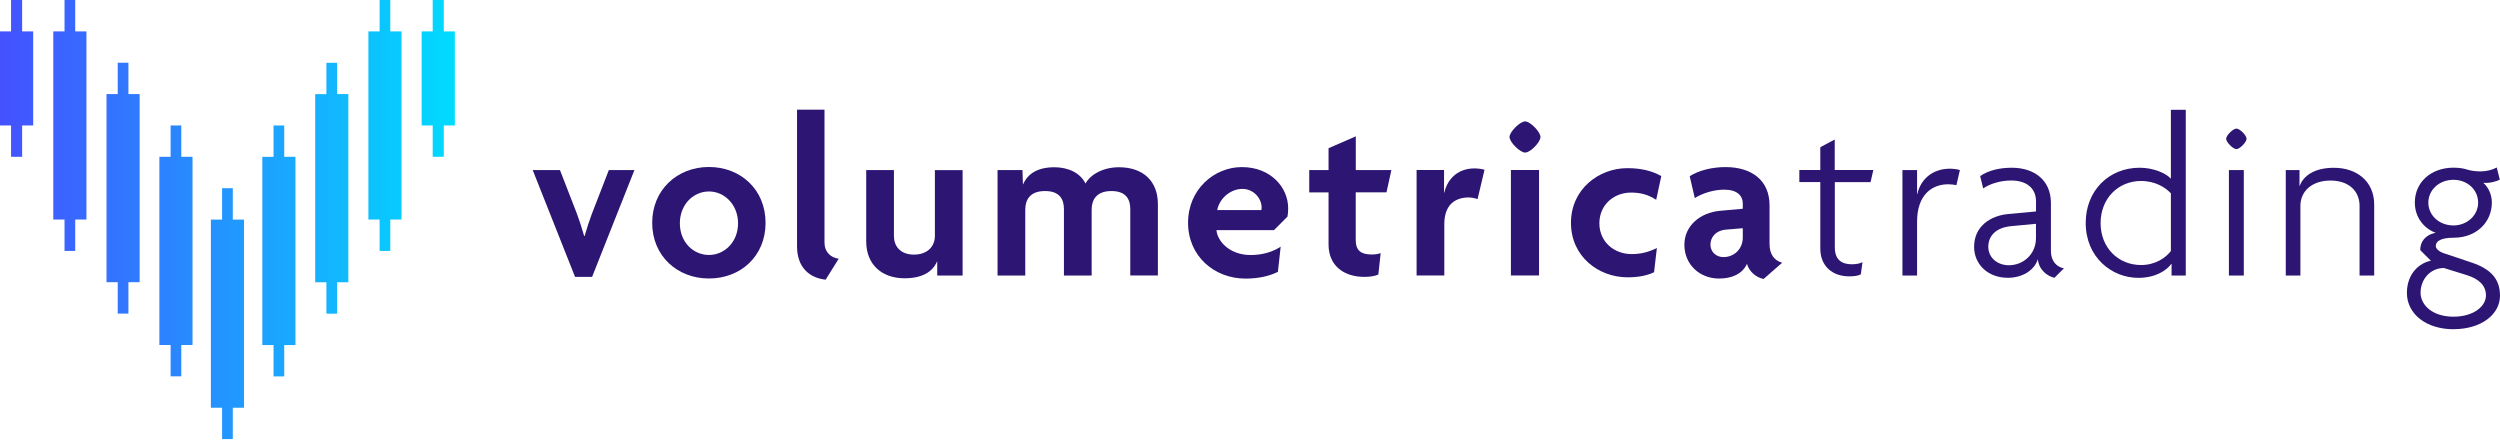 <svg width="280" height="50" viewBox="0 0 280 50" fill="none" xmlns="http://www.w3.org/2000/svg">
<g clip-path="url(#clip0_5834_24024)">
<path d="M66.313 31.012H64.407L59.664 19.048H62.715L64.621 23.951C64.877 24.654 65.193 25.596 65.425 26.43H65.479C65.712 25.596 66.027 24.654 66.289 23.951L68.19 19.048H71.056L66.313 31.012Z" fill="#2C1573"/>
<path d="M79.403 31.191C75.858 31.191 73.046 28.665 73.046 24.959C73.046 21.253 75.858 18.703 79.403 18.703C82.948 18.703 85.743 21.229 85.743 24.959C85.743 28.688 82.954 31.191 79.403 31.191ZM79.403 21.443C77.657 21.443 76.144 22.903 76.144 25.012C76.144 27.121 77.657 28.557 79.403 28.557C81.149 28.557 82.662 27.098 82.662 25.012C82.662 22.927 81.149 21.443 79.403 21.443Z" fill="#2C1573"/>
<path d="M92.475 31.322C90.884 31.167 89.269 30.148 89.269 27.592V12.286H92.344V27.199C92.344 28.218 93.047 28.867 93.935 28.974L92.475 31.322Z" fill="#2C1573"/>
<path d="M104.97 30.857V29.29H104.946C104.451 30.44 103.301 31.167 101.317 31.167C98.737 31.167 97.016 29.6 97.016 27.05V19.048H100.12V26.454C100.12 27.496 100.769 28.515 102.36 28.515C103.951 28.515 104.708 27.526 104.708 26.43V19.054H107.812V30.863H104.97V30.857Z" fill="#2C1573"/>
<path d="M126.591 30.857V23.427C126.591 22.385 126.174 21.396 124.482 21.396C122.79 21.396 122.265 22.385 122.265 23.481V30.857H119.161V23.427C119.161 22.385 118.744 21.396 117.046 21.396C115.348 21.396 114.83 22.385 114.83 23.481V30.857H111.726V19.048H114.514L114.568 20.639H114.591C115.086 19.489 116.182 18.732 118.083 18.732C119.674 18.732 121.002 19.382 121.574 20.556C122.152 19.513 123.582 18.732 125.328 18.732C128.039 18.732 129.683 20.299 129.683 22.849V30.851H126.579L126.591 30.857Z" fill="#2C1573"/>
<path d="M144.197 24.261L142.684 25.775H136.243C136.344 27.002 137.703 28.563 140.074 28.563C141.456 28.563 142.63 28.17 143.435 27.628L143.125 30.446C142.237 30.887 141.039 31.203 139.502 31.203C136.011 31.203 133.062 28.7 133.062 24.947C133.062 21.193 136.011 18.714 139.085 18.714C142.344 18.714 144.275 21.008 144.275 23.326C144.275 23.642 144.251 24.005 144.197 24.267V24.261ZM139.139 21.157C137.864 21.157 136.583 22.176 136.327 23.529H141.278C141.278 23.427 141.302 23.344 141.302 23.242C141.302 22.253 140.444 21.157 139.139 21.157Z" fill="#2C1573"/>
<path d="M155.286 21.544H151.842V26.889C151.842 28.086 152.468 28.503 153.618 28.503C154.035 28.503 154.35 28.45 154.636 28.349L154.374 30.75C154.035 30.904 153.463 31.012 152.837 31.012C150.442 31.012 148.798 29.707 148.798 27.389V21.55H146.635V19.048H148.798V16.599L151.848 15.271V19.048H155.834L155.286 21.55V21.544Z" fill="#2C1573"/>
<path d="M165.486 22.301C165.278 22.224 164.861 22.116 164.497 22.116C163.115 22.116 161.762 22.796 161.762 25.113V30.851H158.658V19.042H161.733V21.574H161.762C162.179 19.799 163.508 18.863 165.123 18.863C165.462 18.863 166.01 18.917 166.267 19.018L165.486 22.301Z" fill="#2C1573"/>
<path d="M170.812 17.088C170.24 17.088 169.066 15.914 169.066 15.342C169.066 14.77 170.24 13.596 170.812 13.596C171.384 13.596 172.534 14.77 172.534 15.342C172.534 15.914 171.414 17.088 170.812 17.088ZM169.221 30.851V19.042H172.373V30.851H169.221Z" fill="#2C1573"/>
<path d="M185.493 22.379C184.581 21.777 183.694 21.568 182.675 21.568C180.774 21.568 179.13 22.921 179.13 25.012C179.13 27.103 180.798 28.456 182.729 28.456C183.795 28.456 184.605 28.247 185.571 27.777L185.255 30.488C184.444 30.881 183.432 31.059 182.282 31.059C179.046 31.059 175.948 28.742 175.948 24.958C175.948 21.175 179.076 18.834 182.258 18.834C183.825 18.834 185.046 19.143 186.065 19.721L185.493 22.379Z" fill="#2C1573"/>
<path d="M197.516 31.244C196.759 31.089 195.925 30.488 195.663 29.552C195.115 30.726 193.917 31.197 192.535 31.197C190.319 31.197 188.65 29.582 188.65 27.419C188.65 25.256 190.45 23.82 192.613 23.612L195.192 23.38V22.808C195.192 21.92 194.567 21.241 193.107 21.241C191.957 21.241 190.682 21.634 189.818 22.182L189.246 19.733C190.265 19.084 191.749 18.714 193.262 18.714C196.158 18.714 198.189 20.174 198.189 22.992V27.318C198.189 28.545 198.767 29.195 199.601 29.427L197.516 31.25V31.244ZM195.198 25.56L193.345 25.715C192.094 25.816 191.57 26.627 191.57 27.413C191.57 28.146 192.142 28.795 193.03 28.795C194.203 28.795 195.192 27.908 195.192 26.603V25.56H195.198Z" fill="#2C1573"/>
<path d="M209.516 20.4H205.5V27.699C205.5 29.081 206.257 29.6 207.401 29.6C207.872 29.6 208.289 29.522 208.599 29.367L208.414 30.72C208.104 30.904 207.604 30.952 207.109 30.952C205.31 30.952 203.874 29.886 203.874 27.824V20.394H201.526V19.042H203.874V16.486L205.489 15.628V19.042H209.814L209.504 20.394L209.516 20.4Z" fill="#2C1573"/>
<path d="M219.115 20.74C218.906 20.686 218.543 20.639 218.203 20.639C216.38 20.639 214.712 21.812 214.712 24.833V30.857H213.073V19.048H214.712V21.735H214.742C215.105 20.067 216.463 18.893 218.388 18.893C218.698 18.893 219.222 18.947 219.508 19.048L219.115 20.746V20.74Z" fill="#2C1573"/>
<path d="M230.095 31.113C229.291 30.928 228.35 30.225 228.242 29.028C227.801 30.38 226.389 31.113 224.882 31.113C222.612 31.113 221.099 29.576 221.099 27.645C221.099 25.352 222.922 24.154 224.93 23.969L228.034 23.683V22.563C228.034 21.103 227.015 20.216 225.245 20.216C224.072 20.216 222.874 20.579 222.117 21.103L221.778 19.721C222.689 19.096 223.917 18.786 225.323 18.786C227.849 18.786 229.702 20.192 229.702 22.724V28.122C229.702 29.296 230.405 29.921 231.162 30.052L230.089 31.119L230.095 31.113ZM228.034 25.066L225.245 25.328C223.601 25.483 222.689 26.37 222.689 27.645C222.689 28.819 223.655 29.707 225.007 29.707C226.52 29.707 228.028 28.557 228.028 26.656V25.066H228.034Z" fill="#2C1573"/>
<path d="M243.215 30.857V29.552H243.191C242.619 30.332 241.368 31.119 239.491 31.119C236.518 31.119 233.599 28.825 233.599 24.964C233.599 21.366 236.178 18.786 239.646 18.786C241.159 18.786 242.566 19.381 243.138 20.013V12.297H244.806V30.857H243.215ZM243.138 21.652C242.566 21.026 241.416 20.269 239.801 20.269C237.245 20.269 235.267 22.224 235.267 24.988C235.267 27.753 237.251 29.683 239.801 29.683C241.368 29.683 242.542 28.902 243.138 28.116V21.652Z" fill="#2C1573"/>
<path d="M250.472 16.701C250.109 16.701 249.328 15.92 249.328 15.551C249.328 15.158 250.109 14.401 250.472 14.401C250.865 14.401 251.616 15.158 251.616 15.551C251.616 15.914 250.859 16.701 250.472 16.701ZM249.638 30.857V19.048H251.306V30.857H249.638Z" fill="#2C1573"/>
<path d="M264.271 30.857V23.064C264.271 21.419 263.097 20.222 261.012 20.222C258.926 20.222 257.645 21.419 257.645 23.064V30.857H256.007V19.048H257.544V20.824H257.568C257.961 19.727 259.159 18.792 261.399 18.792C263.979 18.792 265.909 20.329 265.909 22.909V30.863H264.271V30.857Z" fill="#2C1573"/>
<path d="M274.81 36.874C271.682 36.874 269.573 35.129 269.573 32.805C269.573 30.666 270.956 29.445 272.26 29.206L271.063 28.009C271.063 27.097 271.611 26.287 272.808 26.078C271.581 25.637 270.461 24.434 270.461 22.688C270.461 20.418 272.26 18.78 274.787 18.78C275.412 18.78 275.907 18.857 276.3 18.988C276.741 19.119 277.235 19.197 277.837 19.197C278.487 19.197 279.19 19.012 279.636 18.756L279.976 20.108C279.613 20.341 278.725 20.549 278.123 20.472C278.618 20.889 279.088 21.699 279.088 22.688C279.088 24.803 277.45 26.627 274.787 26.627C273.482 26.627 272.808 26.966 272.808 27.538C272.808 27.848 273.148 28.164 273.666 28.348L276.848 29.415C278.856 30.094 280 31.161 280 33.115C280 35.224 277.885 36.868 274.81 36.868V36.874ZM276.324 30.827L273.714 30.017C272.231 30.017 271.104 31.244 271.104 32.781C271.104 34.163 272.433 35.468 274.781 35.468C277.128 35.468 278.427 34.241 278.427 33.097C278.427 31.953 277.623 31.244 276.318 30.827H276.324ZM274.787 20.138C273.172 20.138 271.974 21.288 271.974 22.694C271.974 24.1 273.172 25.25 274.787 25.25C276.3 25.25 277.551 24.13 277.551 22.694C277.551 21.258 276.354 20.138 274.787 20.138Z" fill="#2C1573"/>
<path d="M43.714 3.515H44.972V24.589H43.714V28.104H42.517V24.589H41.26V3.515H42.517V0H43.714V3.515ZM37.756 7.031H36.559V10.54H35.302V31.614H36.559V35.129H37.756V31.614H39.014V10.534H37.756V7.025V7.031ZM31.834 14.055H30.637V17.57H29.379V38.644H30.637V42.153H31.834V38.644H33.091V17.558H31.834V14.043V14.055ZM26.073 21.08H24.875V24.595H23.618V45.669H24.875V49.184H26.073V45.669H27.33V24.595H26.073V21.08ZM50.942 3.515H49.702V0H48.463V3.515H47.224V14.049H48.463V17.564H49.702V14.049H50.942V3.515ZM8.425 0H7.227V3.515H5.97V24.589H7.227V28.104H8.425V24.589H9.682V3.515H8.425V0ZM14.383 7.025H13.185V10.534H11.928V31.608H13.185V35.123H14.383V31.608H15.64V10.534H14.383V7.025ZM20.305 14.049H19.108V17.564H17.85V38.638H19.108V42.148H20.305V38.638H21.562V17.558H20.305V14.043V14.049ZM2.479 0H1.239V3.515H0V14.049H1.239V17.564H2.479V14.049H3.718V3.515H2.479V0Z" fill="url(#paint0_linear_5834_24024)"/>
</g>
<defs>
<linearGradient id="paint0_linear_5834_24024" x1="0" y1="24.583" x2="50.942" y2="24.583" gradientUnits="userSpaceOnUse">
<stop stop-color="#4451FF"/>
<stop offset="1" stop-color="#00DBFF"/>
</linearGradient>
<clipPath id="clip0_5834_24024">
<rect width="280" height="49.172" fill="white"/>
</clipPath>
</defs>
</svg>

